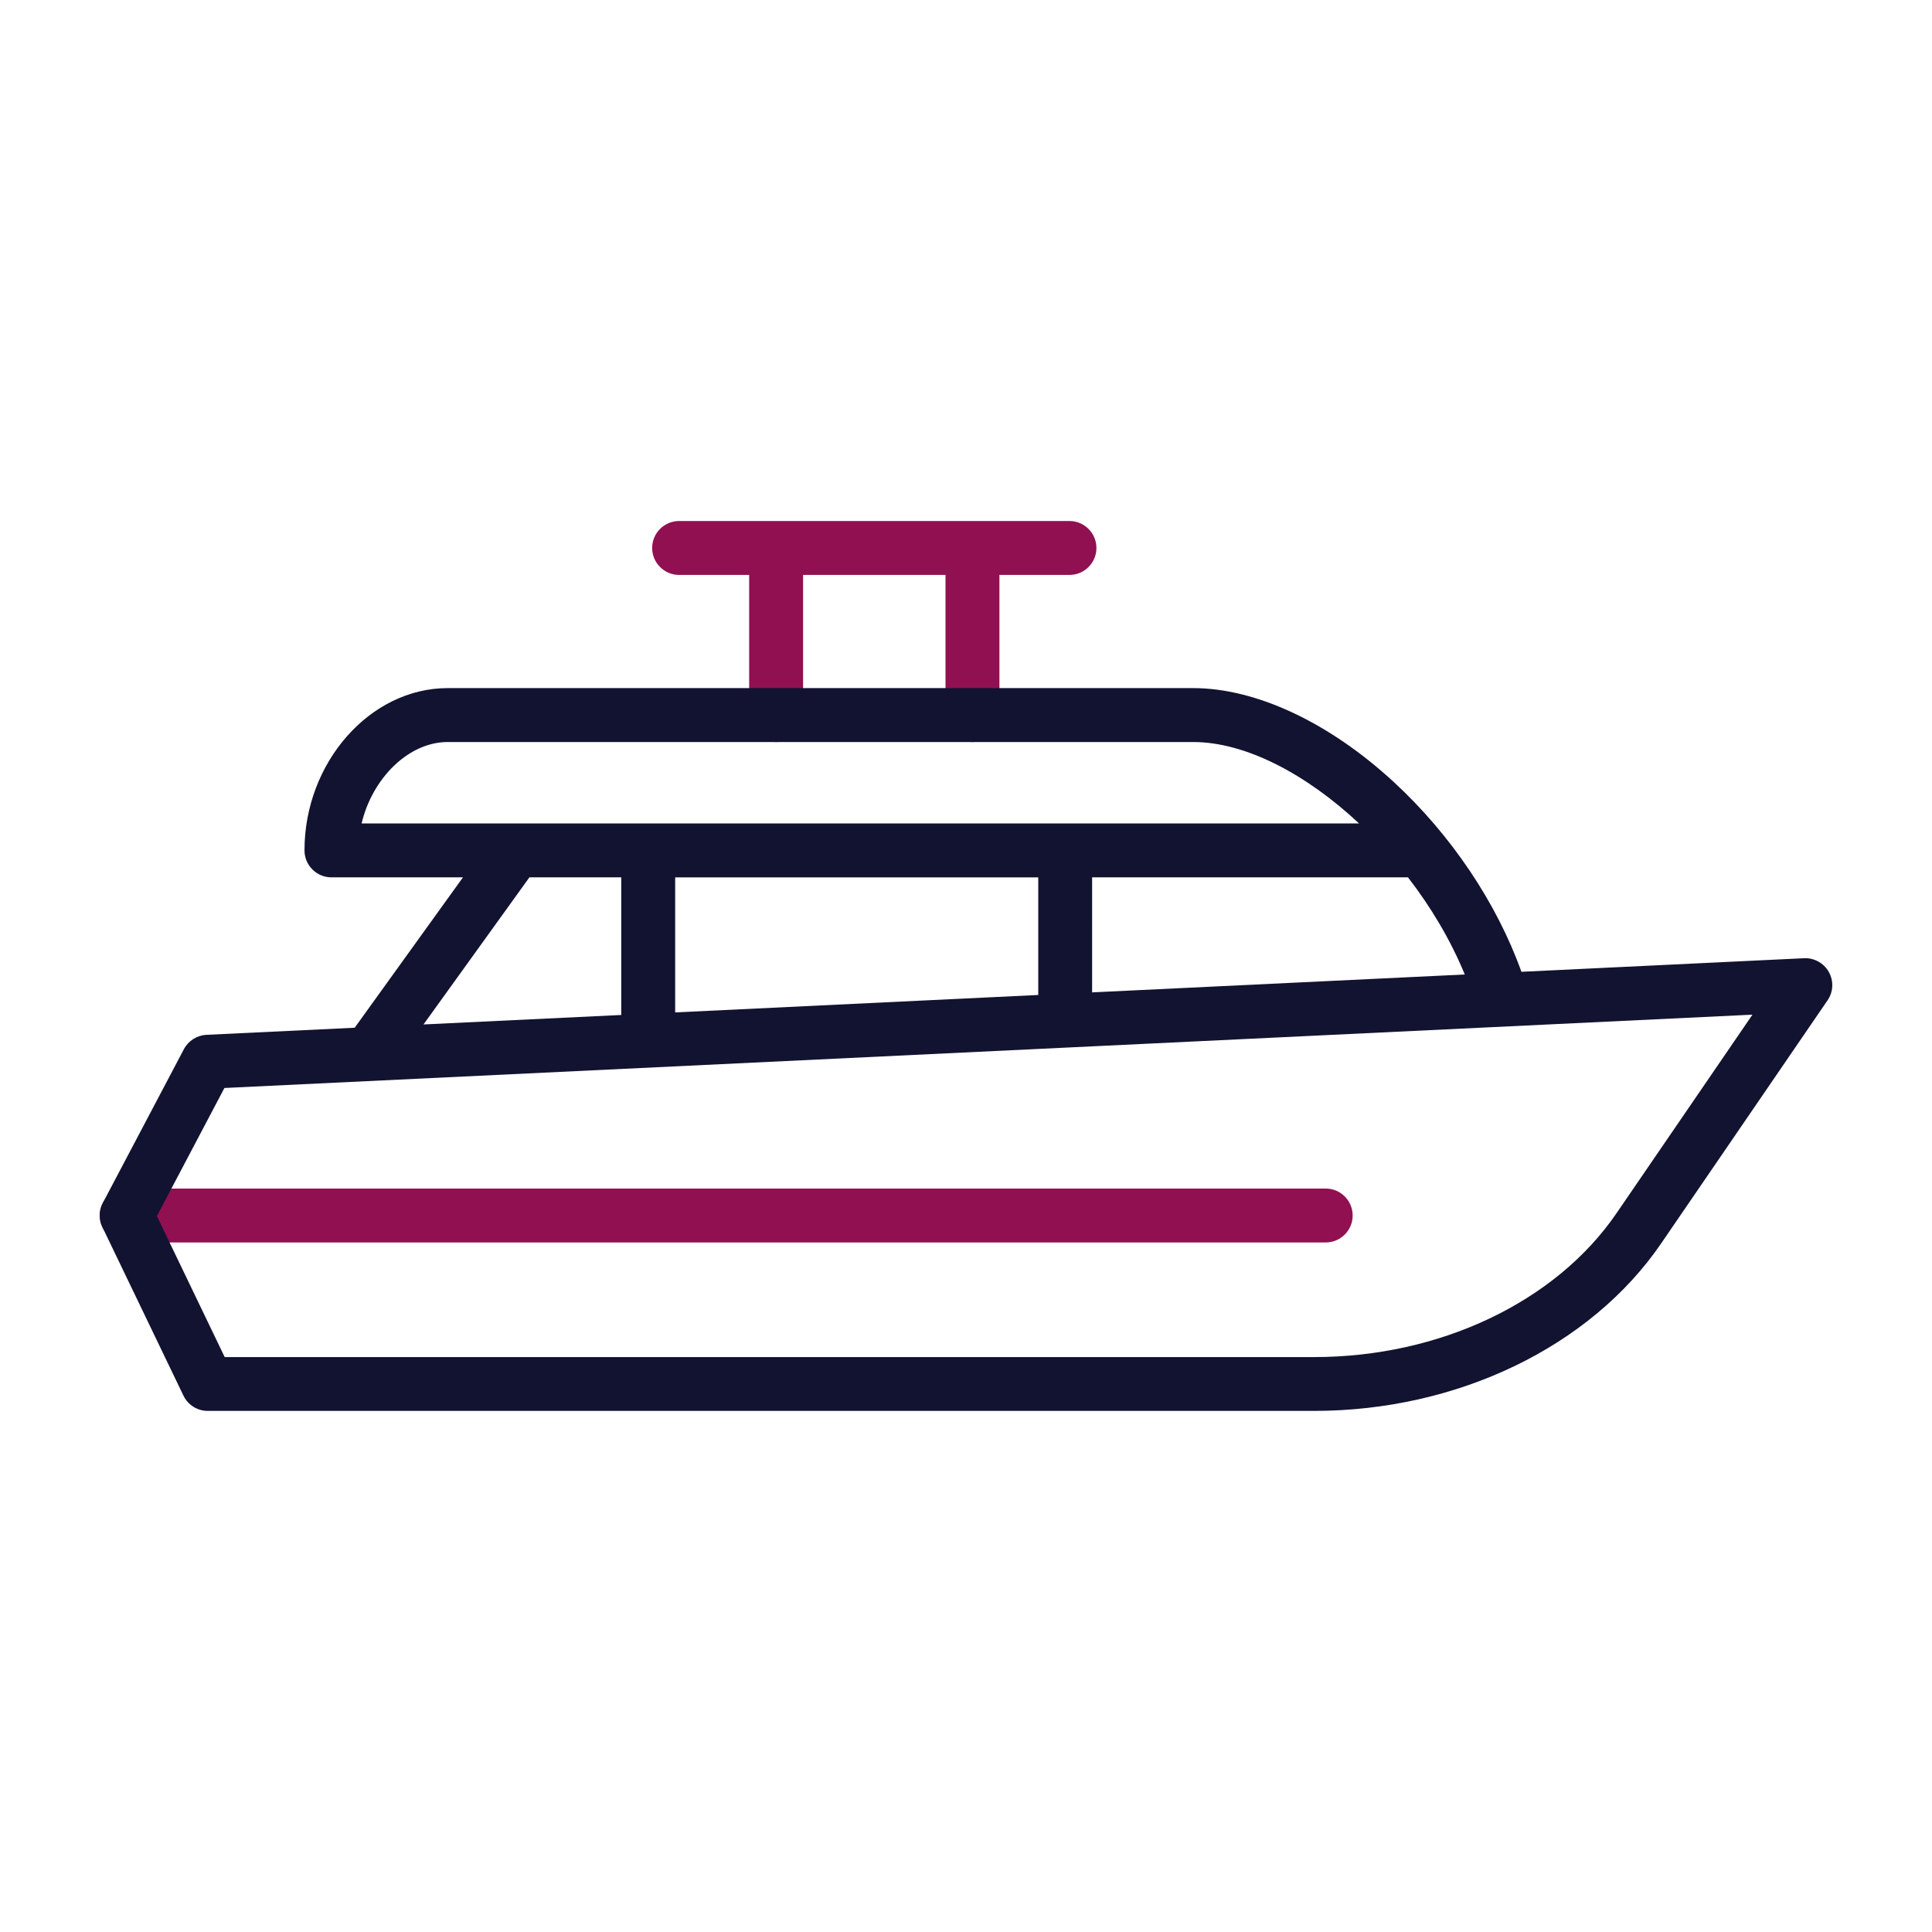 <?xml version="1.0" encoding="utf-8"?>
<!-- Generator: Adobe Illustrator 24.1.2, SVG Export Plug-In . SVG Version: 6.00 Build 0)  -->
<svg version="1.1" id="Warstwa_3" xmlns="http://www.w3.org/2000/svg" xmlns:xlink="http://www.w3.org/1999/xlink" x="0px" y="0px"
	 viewBox="0 0 430 430" style="enable-background:new 0 0 430 430;" xml:space="preserve">
<style type="text/css">
	.st0{fill:#911051;}
	.st1{fill:#121331;}
	.st2{fill:#911051;}
	.st3{fill:none;}
</style>
<g>
	<g>
		<g>
			<path class="st2" d="M172.74,165.15c-3.31,0-6-2.69-6-6v-37.04c0-3.31,2.69-6,6-6s6,2.69,6,6v37.04
				C178.74,162.46,176.06,165.15,172.74,165.15z"/>
			<path class="st2" d="M216.44,165.15c-3.31,0-6-2.69-6-6v-37.04c0-3.31,2.69-6,6-6s6,2.69,6,6v37.04
				C222.44,162.46,219.75,165.15,216.44,165.15z"/>
		</g>
		<path class="st2" d="M238.03,127.96h-86.88c-3.31,0-6-2.69-6-6s2.69-6,6-6h86.88c3.31,0,6,2.69,6,6S241.34,127.96,238.03,127.96z"
			/>
	</g>
	<path class="st2" d="M295.06,276.53H28.19c-3.31,0-6-2.69-6-6s2.69-6,6-6h266.87c3.31,0,6,2.69,6,6S298.37,276.53,295.06,276.53z"
		/>
	<path class="st1" d="M407.04,216.34c-1.11-1.99-3.27-3.18-5.53-3.07l-62.89,3.02c-5.47-15.28-15.63-30.46-28.42-42.25
		c-14.39-13.27-30.67-20.89-44.64-20.89H135.23h-0.22H99.64c-17.28,0-31.87,16.54-31.87,36.12c0,3.31,2.69,6,6,6h29.27l-24.1,33.47
		l-32.99,1.58c-2.12,0.1-4.03,1.32-5.02,3.19l-18.04,34.21c-0.89,1.68-0.92,3.69-0.1,5.4l18.04,37.5c1,2.08,3.1,3.4,5.41,3.4h246.23
		c31.91,0,61.5-14.27,77.22-37.23l37.07-54.16C408.04,220.77,408.16,218.33,407.04,216.34z M231.08,195.27v26.18l-80.81,3.88v-30.05
		H231.08z M243.08,195.27h70.29c5.15,6.66,9.52,14.02,12.64,21.62l-82.94,3.98V195.27z M99.64,165.15h35.37h0.22h130.33
		c11.71,0,25.21,7.17,36.92,18.12h-65.39c-0.01,0-0.01,0-0.02,0s-0.01,0-0.02,0h-92.77c-0.01,0-0.01,0-0.02,0s-0.01,0-0.02,0H80.48
		C82.86,173.22,90.92,165.15,99.64,165.15z M117.83,195.27h20.44v30.63l-44.01,2.11L117.83,195.27z M359.78,270.03
		c-13.51,19.74-39.31,32.01-67.31,32.01H50.01l-15.09-31.38l15.03-28.51l340.09-16.32L359.78,270.03z"/>
</g>
</svg>
